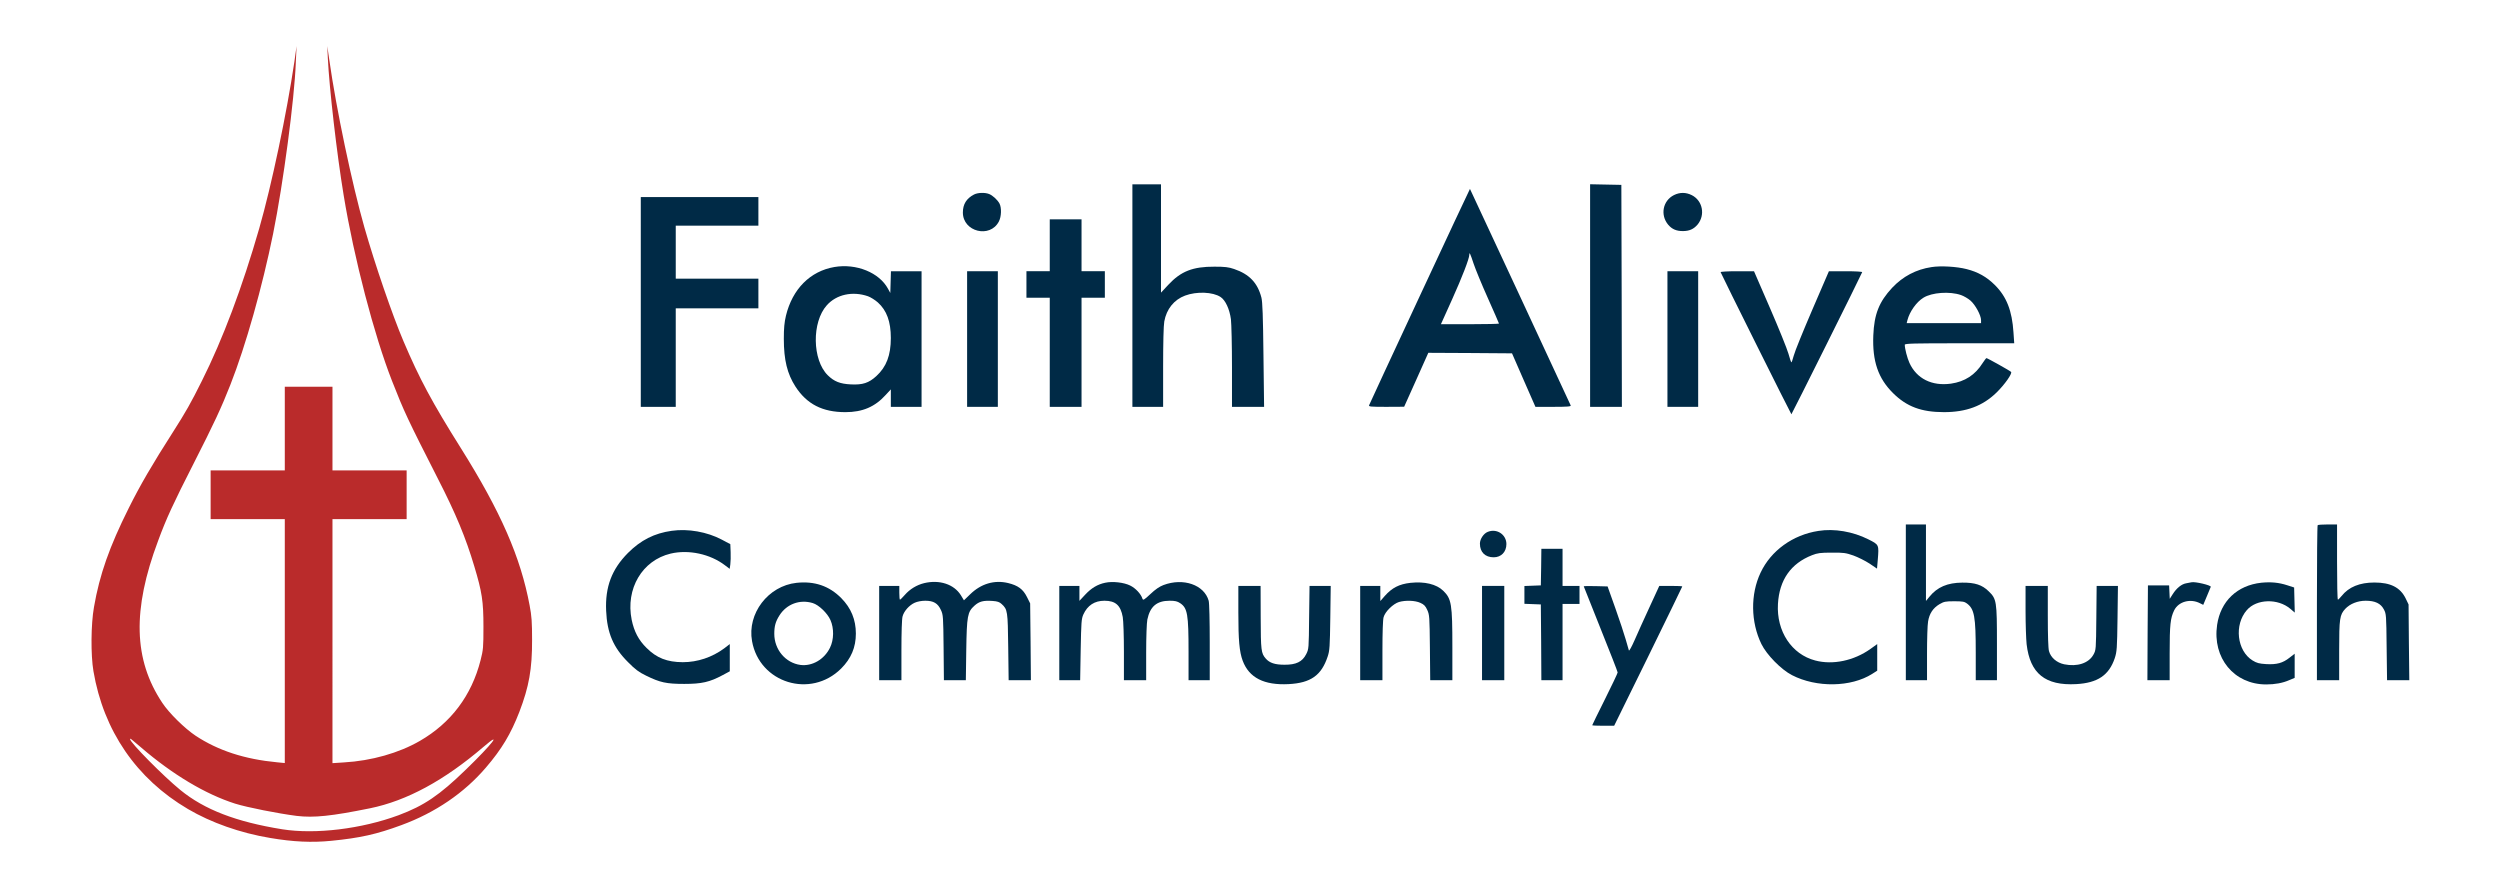 <?xml version="1.0" encoding="utf-8"?>
<!-- Generator: Adobe Illustrator 24.0.2, SVG Export Plug-In . SVG Version: 6.00 Build 0)  -->
<svg version="1.1" id="Layer_1" xmlns="http://www.w3.org/2000/svg" xmlns:xlink="http://www.w3.org/1999/xlink" x="0px" y="0px"
	 viewBox="0 0 2359.6 825" style="enable-background:new 0 0 2359.6 825;" xml:space="preserve">
<style type="text/css">
	.st0{fill:#BA2B2B;}
	.st1{fill:#002A46;}
</style>
<g>
	<path class="st0" d="M309.4,54.5c1.4,29,8.5,90.7,15,130c9.7,59.1,28.8,132.2,45.6,175c11.5,29.3,14.4,35.5,43.4,92.5
		c16.9,33,26.2,55.5,34.2,82.3c7.4,24.5,8.7,33.3,8.7,57.2c0,19.5-0.2,21.8-2.7,31.6c-8.5,33.4-27.9,59.2-57.3,76.2
		c-19.7,11.4-45.6,18.8-71.7,20.3l-10.8,0.7V605.2V490h35h35v-23v-23h-35h-35v-39.5V365h-22.5h-22.5v39.5V444h-35h-35v23v23h35h35
		v115.1v115.1l-7.2-0.7c-30.7-2.9-55.8-11.1-77-25.1c-10.2-6.8-25-21.3-31.4-31c-27.2-40.8-28.4-87.8-4-152.9
		c7.8-21.2,14.3-35.2,33.6-73.1c18.9-37.1,26.3-52.9,34.7-74.4c14.4-36.6,30.1-92.2,40.3-142.5c9.6-47.6,20.1-126.6,21.4-161.5
		l0.7-15.5l-2,14.5c-7.4,49.8-21.5,116.6-33.2,157.5c-16,55.6-34.4,104.6-54.1,143.9c-10.6,21.3-15.3,29.5-27.1,48
		c-19.9,31.1-31.2,50.5-42,72.2C103.3,516,94,542.3,88.7,573c-2.9,16.2-3.1,45.3-0.5,60.5c9.5,56.1,40.5,101.5,89.2,130.1
		c21.9,12.9,49.4,22.6,77.6,27.3c21.8,3.7,39.4,4.5,57.6,2.7c27.4-2.7,42.9-6.2,66.2-14.8c32.1-11.8,59.3-30.4,79.7-54.2
		c15.1-17.6,23.6-31.8,31.7-52.7c9.1-23.8,12.1-40.4,12-67.9c0-16.9-0.4-22.6-2.3-32.5c-8.5-45.6-27.2-88.4-64.9-148.5
		c-27.2-43.3-39.1-65.5-54.2-101c-10.6-24.9-26.9-72.5-36.9-107.5c-11.7-41.1-26.6-112-33.1-158l-1.9-13L309.4,54.5z M133.3,705.6
		c29.8,25.6,60.7,44,88.6,52.9c11.6,3.6,40.3,9.3,58.3,11.6c16,1.9,32.6,0.2,69-7.2c34.8-7.1,70.2-26.3,107.3-58.1
		c18.3-15.7,8-2.4-16.6,21.4c-25.1,24.4-39.6,34.2-63.6,43.2c-35.1,13-78.6,18.3-110,13.3c-43.4-7-73.3-18.5-96-37
		c-16.1-13.1-47.5-44.9-47.5-48C122.8,696.6,122.9,696.7,133.3,705.6z"/>
</g>
<g>
	<path class="st1" d="M1068.8,279v105h14.5h14.5v-37.3c0-22.6,0.4-39.7,1.1-43.3c2.1-11.7,9.2-20.5,19.6-24.4
		c11-4.1,26.2-3.5,33.5,1.3c4.6,3,8.5,11.4,9.8,21c0.5,4.3,1,24.7,1,45.3V384h15.1h15.2l-0.6-48.8c-0.4-37-0.9-50-1.9-54.2
		c-3.6-14-11.4-22.2-25.8-27.1c-5.2-1.8-8.8-2.2-18.5-2.2c-20.4-0.1-31.7,4.3-43.6,17.1l-6.9,7.4v-51.1V174h-13.5h-13.5V279z"/>
	<path class="st1" d="M1500.8,279v105h15h15l-0.2-104.8l-0.3-104.7l-14.7-0.3l-14.8-0.3V279z"/>
	<path class="st1" d="M1340,279.5c-26,55.8-47.5,102.1-47.8,103c-0.5,1.3,1.5,1.5,16.2,1.5l16.9-0.1l11.4-25.4l11.4-25.5l39.5,0.2
		l39.5,0.3l11,25.2l11.1,25.3h16.9c13.1,0,16.8-0.3,16.4-1.3c-0.6-1.6-94.9-204.1-95.1-204.4C1387.3,178.2,1366,223.7,1340,279.5z
		 M1390.8,248.7c1.8,5.4,7.9,20.2,13.6,32.9c5.7,12.8,10.4,23.5,10.4,23.8s-12.3,0.6-27.4,0.6H1360l10.5-23.3
		c9.5-21.1,16.3-38.6,16.3-42.3C1386.8,237.4,1387.7,239.3,1390.8,248.7z"/>
	<path class="st1" d="M919.3,183.6c-7.1,3.7-10.5,9.1-10.5,17c0,18.2,25.7,24.6,34,8.4c2.4-4.6,2.6-12.9,0.6-16.8
		c-1.9-3.6-6.5-7.8-9.9-9.1C929.4,181.5,922.8,181.8,919.3,183.6z"/>
	<path class="st1" d="M1580,184.1c-10.6,5.3-13.2,18.8-5.5,28c3.6,4.2,7.7,6,13.8,6s10.2-1.8,13.9-6.1c7.5-9,4.9-22.6-5.4-27.8
		C1591.2,181.4,1585.5,181.4,1580,184.1z"/>
	<path class="st1" d="M604.8,285v99h16.5h16.5v-46.5V291h39h39v-14v-14h-39h-39v-25v-25h39h39v-13.5V186h-55.5h-55.5V285z"/>
	<path class="st1" d="M990.8,231.5V256h-11h-11v12.5V281h11h11v51.5V384h15h15v-51.5V281h11h11v-12.5V256h-11h-11v-24.5V207h-15h-15
		V231.5z"/>
	<path class="st1" d="M787.6,252c-22.9,3.9-39.7,20.8-45.8,46c-1.5,6.3-2,11.9-2,21.8c0,19.9,3.2,33,11,45.1
		c10.7,16.5,25.4,24.1,47.1,24.1c16.2,0,27.9-5,38.1-16.3l4.8-5.2v8.2v8.3h14.5h14.5v-64v-64h-14.5h-14.4l-0.3,10.2l-0.3,10.3
		l-2.2-4C829.9,257.3,808.3,248.5,787.6,252z M819.2,279.6c2.5,0.9,6.7,3.5,9.4,5.9c8.3,7.5,12.2,18,12.2,33.5
		c0,16.4-4.2,27.3-13.7,36c-7.1,6.5-12.9,8.4-24.2,7.8c-10-0.5-15.6-2.7-21.6-8.6c-14.7-14.5-15.2-50.2-0.9-66.1
		C789.5,277.9,804.6,274.6,819.2,279.6z"/>
	<path class="st1" d="M1823,252.1c-14.6,2.2-27,8.8-37.1,19.5c-12.3,13.2-17,24.9-17.8,45c-1,24.3,4.6,40.6,18.7,54.5
		c12.8,12.7,26.7,17.9,48,17.9c21,0,36.5-5.8,49.5-18.4c7.7-7.5,15.3-18.2,13.8-19.6c-1-1.1-22.3-13-23.2-13c-0.3,0-1.9,2-3.5,4.5
		c-7.1,11.4-16.9,17.7-30,19.6c-18,2.5-32.4-4.7-39.2-19.6c-2.1-4.6-4.4-13.5-4.4-17.1c0-1.2,8.7-1.4,51.7-1.4h51.6l-0.7-10.2
		c-1.3-20.5-6.5-33.8-17.6-44.8c-7.6-7.6-15.9-12.3-26.6-15C1846.9,251.6,1831.7,250.7,1823,252.1z M1850.9,278.5
		c2.6,0.9,6.6,3.2,8.9,5.2c4.6,4,10,13.9,10,18.5v2.8h-35.1h-35.1l0.7-2.8c2-7.9,8.5-17.2,15.1-21.2
		C1823.4,276,1840.3,274.8,1850.9,278.5z"/>
	<path class="st1" d="M912.8,320v64h14.5h14.5v-64v-64h-14.5h-14.5V320z"/>
	<path class="st1" d="M1573.8,320v64h14.5h14.5v-64v-64h-14.5h-14.5V320z"/>
	<path class="st1" d="M1624,256.9c1.3,3.4,66.4,134.1,66.8,134.1c0.4-0.1,65.8-131.2,66.8-134.1c0.2-0.5-6.2-0.9-15.5-0.9h-15.9
		l-15.7,36.4c-8.6,20-16.5,39.4-17.4,43c-1,3.6-2,6.6-2.3,6.6s-1.6-3.7-2.8-8.2c-1.3-4.6-9.1-23.9-17.4-43l-15.1-34.8h-15.9
		C1630.8,256,1623.8,256.4,1624,256.9z"/>
	<path class="st1" d="M1798.8,568.5V642h10h10v-24.8c0-13.6,0.4-27.4,1-30.6c1.2-7.5,4.7-12.7,10.7-16.3c4.3-2.5,5.7-2.8,14-2.8
		c7.7,0,9.6,0.3,12,2.1c7,5.3,8.3,12.2,8.3,46.6V642h10h10v-34.3c0-40.4-0.3-42.4-7.9-49.7c-6.1-6-12.9-8.2-24.8-8.1
		c-14,0.1-23.6,4.2-31,13.3l-3.3,4v-36.1V495h-9.5h-9.5V568.5z"/>
	<path class="st1" d="M2187.5,495.7c-0.4,0.3-0.7,33.4-0.7,73.5V642h10.5h10.5v-27.9c0-30.4,0.5-33.8,5.8-39.5
		c4.4-4.7,11.7-7.6,19.2-7.6c8.9,0,14.2,2.5,17.2,8.2c2.2,4.2,2.3,5.1,2.6,35.5l0.4,31.3h10.5h10.5l-0.4-35.8l-0.3-35.7l-2.8-5.8
		c-5.1-10.3-14.2-14.9-29.4-14.9c-14,0-24.2,4.2-31,12.7c-1.6,1.9-3.1,3.5-3.5,3.5c-0.5,0-0.8-16-0.8-35.5V495h-8.8
		C2192.1,495,2187.8,495.3,2187.5,495.7z"/>
	<path class="st1" d="M634,501c-16.4,2.3-29.2,8.8-41.3,20.9c-15.3,15.4-21.6,32-20.6,54.6c0.9,20.8,6.7,34.6,20.7,48.5
		c6.8,6.9,10.2,9.4,17,12.7c13.2,6.5,19.2,7.8,36,7.8c16.5,0,24-1.7,36.3-8.3l6.7-3.6v-12.8v-12.9l-5.2,4
		c-11.5,8.5-25.2,13.1-39.2,13.1c-14.8-0.1-24.6-3.9-34.2-13.5c-7.5-7.4-11.7-15.4-14-26.5c-5.9-29.3,9.9-56.1,36.8-62.5
		c17-4,37.3,0.4,51.2,11l4.5,3.4l0.6-4.2c0.3-2.3,0.5-7.6,0.3-11.7l-0.3-7.4l-8.1-4.3C667.4,502,649.4,498.8,634,501z"/>
	<path class="st1" d="M1716.3,501.1c-24.2,3.7-44.8,18.6-54.6,39.4c-9.7,20.5-9.3,46.7,0.8,67.4c5,10.2,18.7,24.1,28.8,29.3
		c23.2,12,55.8,11.5,75.8-1.2l4.7-3v-12.5v-12.6l-6.4,4.6c-15.6,11.1-35.5,15.3-52.1,10.9c-22.3-5.8-36.7-27.6-35.2-53.4
		c1.3-22.7,12.2-38.2,32.2-46c5.1-2,7.8-2.4,18.5-2.4c11.2-0.1,13.3,0.2,20.5,2.7c4.4,1.6,11.2,5,15.2,7.6l7.1,4.8l0.7-8.1
		c1.2-14.7,1.3-14.4-9-19.6C1748.8,501.7,1731.2,498.7,1716.3,501.1z"/>
	<path class="st1" d="M1404.2,502c-3.9,1.5-7.4,6.8-7.4,11.1c0,8,4.9,12.9,13,12.9c7.1,0,12-5.1,12-12.5
		C1421.8,504.5,1412.7,498.5,1404.2,502z"/>
	<path class="st1" d="M1454.6,535.2l-0.3,17.3l-7.7,0.3l-7.8,0.3v8.4v8.4l7.8,0.3l7.7,0.3l0.3,35.7l0.2,35.8h10h10v-36v-36h8h8v-8.5
		V553h-8h-8v-17.5V518h-10h-10L1454.6,535.2z"/>
	<path class="st1" d="M751.8,550.1c-26.8,2.9-46.7,29-42,55c7,39.6,55.4,54.5,84.1,25.9c9.4-9.4,13.9-20,13.9-33
		c0-13.1-4.5-24.1-13.8-33.5C782.6,553,768.8,548.3,751.8,550.1z M767.1,569.2c5.7,1.7,13.9,9.6,16.7,16c3.5,7.9,3.3,18.6-0.4,26.1
		c-5.4,11.1-16.8,17.7-27.9,16.3c-14.1-1.9-24.7-14.5-24.7-29.4c0-7.2,1.2-11.6,4.9-17.4C742.5,570.1,754.9,565.5,767.1,569.2z"/>
	<path class="st1" d="M872.2,550.4c-6.9,1.7-13.4,5.6-18.2,11.1c-2.2,2.5-4.2,4.5-4.6,4.5c-0.3,0-0.6-2.9-0.6-6.5V553h-9.5h-9.5
		v44.5V642h10.5h10.5v-28.3c0-16.6,0.4-29.8,1.1-32c1.3-4.9,6.3-10.5,11.4-12.8c2.4-1.1,6.4-1.9,10-1.9c7.8,0,11.9,2.4,14.8,8.8
		c2.1,4.5,2.2,6.3,2.5,35.4l0.3,30.8h10.4h10.3l0.4-28.3c0.5-32.6,1.2-36.1,7.7-42c4.5-4.1,8.5-5.1,17.1-4.5c4.6,0.3,6.6,1,8.6,2.9
		c5.6,5.1,5.8,6.7,6.2,40.6L952,642h10.5H973l-0.3-36.3l-0.4-36.2l-3-6c-3.7-7.4-8.4-10.9-17.8-13.2c-13-3.1-25.6,0.6-35.9,10.7
		l-5.8,5.6l-2.9-4.8C900.4,551.4,886.7,546.9,872.2,550.4z"/>
	<path class="st1" d="M1043.2,550c-7.3,1.5-13.2,5.1-18.9,11.2l-5.5,5.9v-7V553h-9.5h-9.5v44.5V642h9.9h9.8l0.5-28.8
		c0.5-26.1,0.7-29.1,2.5-33.2c3.9-8.6,10.6-13,19.9-13c10.5,0,15.3,4.3,17.3,15.4c0.6,3.4,1.1,17.8,1.1,32.8V642h10.5h10.5v-26
		c0-14.9,0.5-28.1,1.1-31.2c2.6-12.4,8.9-17.8,21.1-17.8c5.1,0,7.2,0.5,9.9,2.3c6.9,4.6,7.9,10.5,7.9,45.9V642h10h10v-35.8
		c0-20.3-0.4-37.2-1-39.2c-4.2-15-23.9-21.9-42.7-14.8c-3.7,1.4-7.7,4.1-12.3,8.5c-6,5.6-6.9,6.1-7.5,4.4c-1.4-4.5-6.5-10-11.7-12.5
		C1060.7,549.7,1050,548.5,1043.2,550z"/>
	<path class="st1" d="M1331.3,550.1c-10.7,1.2-17.5,4.7-24.3,12.4l-4.2,4.8v-7.2V553h-9.5h-9.5v44.5V642h10.5h10.5v-27.8
		c0-16.9,0.4-29.3,1.1-31.7c1.4-5.2,9-12.6,14.5-14.3c6.2-1.8,15.2-1.5,20.2,0.8c3.4,1.5,4.8,2.9,6.5,6.7c2.1,4.6,2.2,6.3,2.5,35.5
		l0.3,30.8h10.5h10.4v-31.3c0-40.6-0.8-45.5-8.6-53.1C1355.7,551.3,1344.6,548.7,1331.3,550.1z"/>
	<path class="st1" d="M2068.3,549.6c-0.5,0.1-2.7,0.5-4.7,0.9c-4.5,0.7-9.2,4.5-12.9,10.3l-2.8,4.4l-0.3-6.3l-0.3-6.4h-10h-10
		l-0.3,44.7l-0.2,44.8h10.5h10.5v-25.4c0-26.8,0.7-33.4,4.3-40.6c4.1-8.3,15.4-11.3,24.4-6.6l3,1.5l3.4-8.1c1.9-4.5,3.5-8.5,3.7-8.9
		C2087.2,552.4,2071.5,548.7,2068.3,549.6z"/>
	<path class="st1" d="M2134.3,550c-22.8,2.5-38.4,17.4-41.7,39.8c-4.6,31.2,16,56.2,46.3,56.2c8.3,0,15.5-1.3,21.9-4.1l5-2.1v-11.4
		V617l-4.9,3.8c-6.3,5-12,6.6-22.1,6c-6.5-0.4-8.8-1-12.7-3.4c-14.8-9.1-17.6-33.7-5.4-47.6c9.2-10.6,29.3-11.1,41-1.2l4.2,3.6
		l-0.3-11.8l-0.3-11.9l-6.5-2.1C2150.8,549.8,2143.5,549.1,2134.3,550z"/>
	<path class="st1" d="M1168.8,577.9c0,26.6,1,37.3,4.1,45.7c6,16.1,20.2,23.3,43.4,22.1c20.8-1.1,30.9-8.2,36.8-26
		c1.9-5.6,2.1-9.2,2.5-36.5l0.4-30.2h-10h-10l-0.4,29.8c-0.3,29.5-0.3,29.8-2.8,34.7c-3.6,7.1-9.5,10-20.5,9.9
		c-9,0-14.1-1.7-17.7-5.9c-4.3-5-4.6-7.5-4.7-38.8l-0.1-29.7h-10.5h-10.5V577.9z"/>
	<path class="st1" d="M1398.8,597.5V642h10.5h10.5v-44.5V553h-10.5h-10.5V597.5z"/>
	<path class="st1" d="M1494.8,553.4c0,0.2,7.2,18.3,16,40.2c8.8,21.9,16,40.3,16,41.1c0,0.7-5.4,12.1-12,25.3s-12,24.2-12,24.5
		s4.7,0.5,10.4,0.5h10.3l32.2-65.5c17.6-36,32.1-65.7,32.1-66s-4.9-0.5-10.8-0.5h-10.9l-9.3,20.2c-5.2,11.2-11.5,25.2-14.1,31.2
		c-2.7,6.1-5,10.3-5.3,9.5c-0.2-0.8-1.6-5.5-3-10.4c-1.4-5-5.8-18.2-9.8-29.5l-7.3-20.5l-11.3-0.3
		C1499.9,553.1,1494.8,553.1,1494.8,553.4z"/>
	<path class="st1" d="M1911.8,576.2c0,12.8,0.5,27.1,1,31.8c3.2,27.7,17.6,39.3,46.8,37.7c20.2-1.1,31-8.4,36.4-24.5
		c2-6.2,2.2-8.9,2.6-37.5l0.4-30.7h-10.1h-10l-0.3,30.2c-0.3,30.2-0.3,30.3-2.8,34.8c-4.5,8-15.2,11.5-27.5,9
		c-7.1-1.5-12.7-6.3-14.4-12.5c-0.7-2.5-1.1-14.9-1.1-32.8V553h-10.5h-10.5V576.2z"/>
</g>
</svg>
